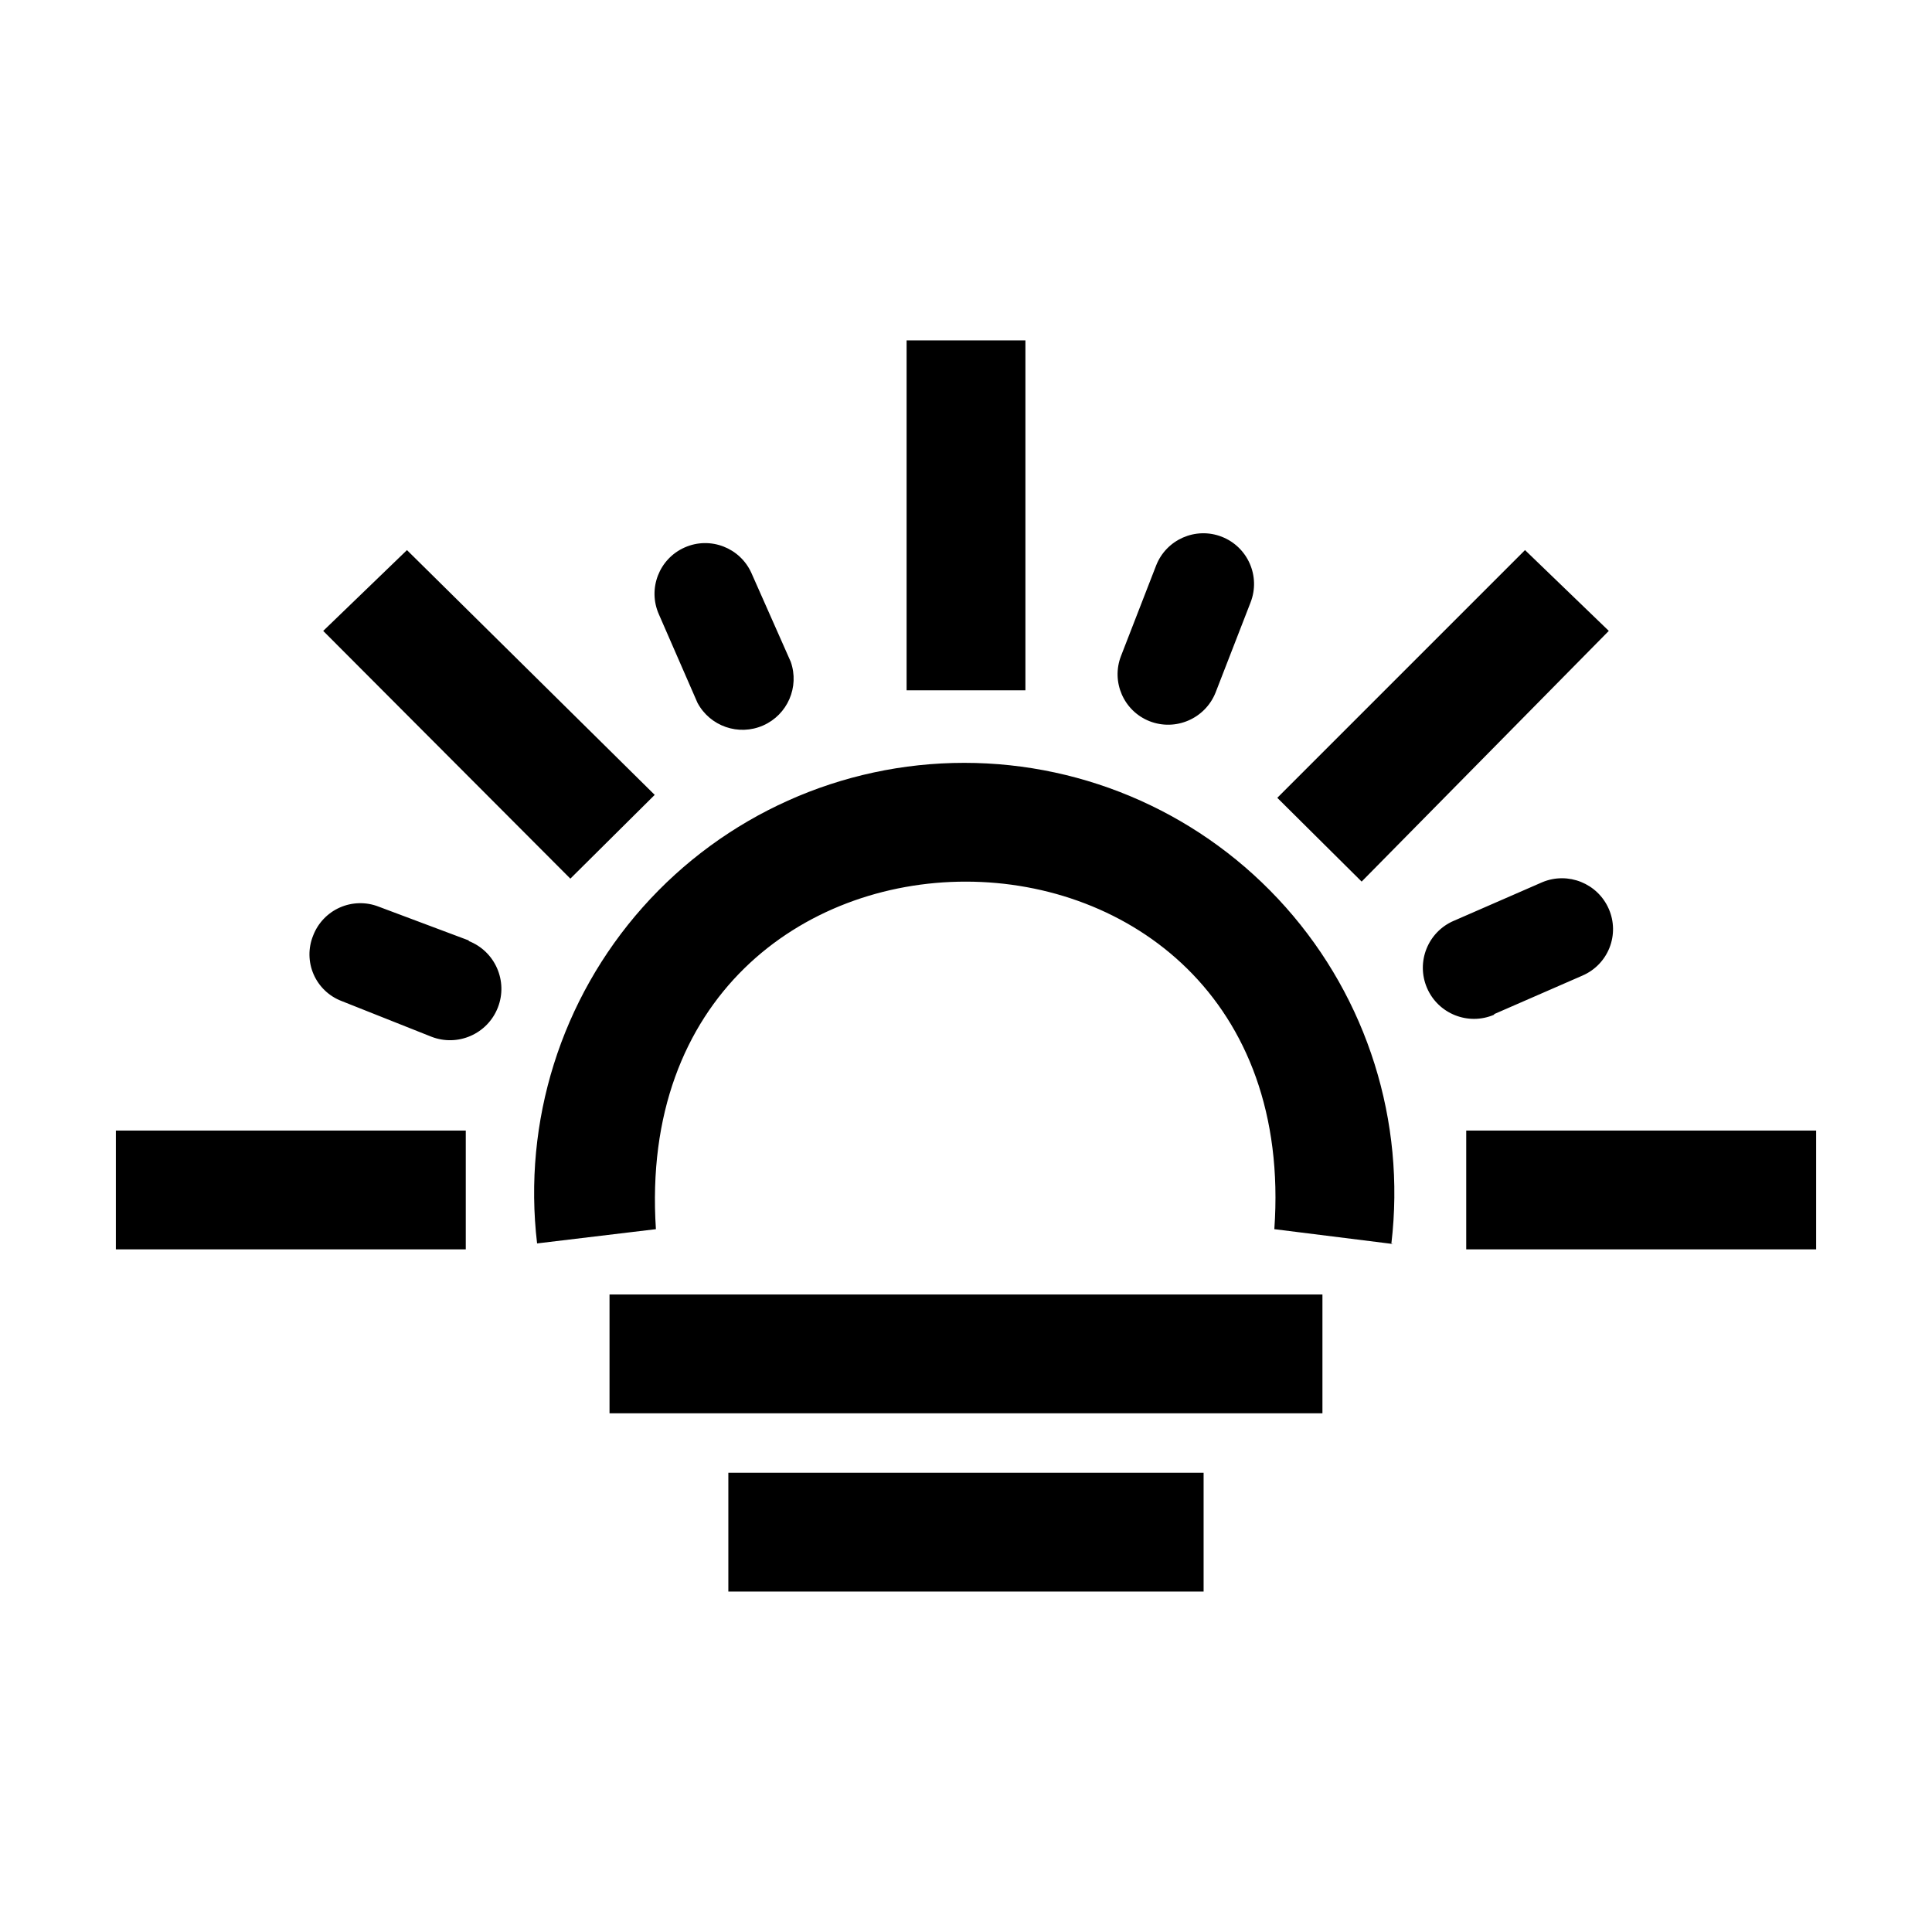 <?xml version="1.0" encoding="UTF-8"?>
<!-- Uploaded to: ICON Repo, www.svgrepo.com, Generator: ICON Repo Mixer Tools -->
<svg fill="#000000" width="800px" height="800px" version="1.1" viewBox="144 144 512 512" xmlns="http://www.w3.org/2000/svg">
 <path d="m513.2 473.68-31.488-3.938c8.66-122.64-171.93-122.96-163.89 0l-31.488 3.777v0.004c-3.82-32.336 6.367-64.762 28-89.098 21.633-24.34 52.637-38.262 85.199-38.262 32.559 0 63.566 13.922 85.195 38.262 21.633 24.336 31.824 56.762 28.004 89.098zm-64.551-138.55c6.91 2.695 14.703-0.676 17.477-7.559l9.289-23.93c2.695-6.914-0.727-14.703-7.637-17.398-6.914-2.695-14.703 0.727-17.398 7.637l-9.289 23.93v0.004c-2.684 6.867 0.699 14.613 7.559 17.316zm-119.81-4.879c3.336 6.238 10.91 8.859 17.387 6.012 6.481-2.848 9.672-10.199 7.332-16.875l-10.391-23.457v-0.004c-3-6.781-10.93-9.848-17.715-6.848-6.781 3-9.848 10.93-6.848 17.711zm-60.613 62.977-23.934-8.977c-3.316-1.281-7.012-1.184-10.262 0.262-3.246 1.449-5.789 4.129-7.055 7.453-1.332 3.297-1.285 6.988 0.137 10.246 1.422 3.258 4.098 5.809 7.418 7.074l23.773 9.445c7 2.738 14.895-0.715 17.633-7.715 2.742-7-0.715-14.895-7.711-17.633zm271.74 19.523 23.457-10.234v-0.004c3.258-1.414 5.82-4.07 7.121-7.379 1.301-3.309 1.23-6.996-0.195-10.254-2.953-6.781-10.805-9.938-17.633-7.082l-23.457 10.234v-0.004c-6.871 2.957-10.043 10.922-7.086 17.793 2.957 6.867 10.922 10.039 17.793 7.086zm-124.22-178.54h-31.488v92.734h31.488zm-98.242 120.44-65.652-64.867-22.199 21.414 65.496 65.652zm-142.8 120.44h92.73v-31.488h-92.73zm357.86-31.488v31.488h92.734v-31.488zm37.785-132.41-22.203-21.414-65.652 65.652 22.355 22.199zm-264.82 207.35h188.93v-31.488h-188.93zm31.488 47.23 125.95 0.004v-31.488h-125.95z"/>
</svg>